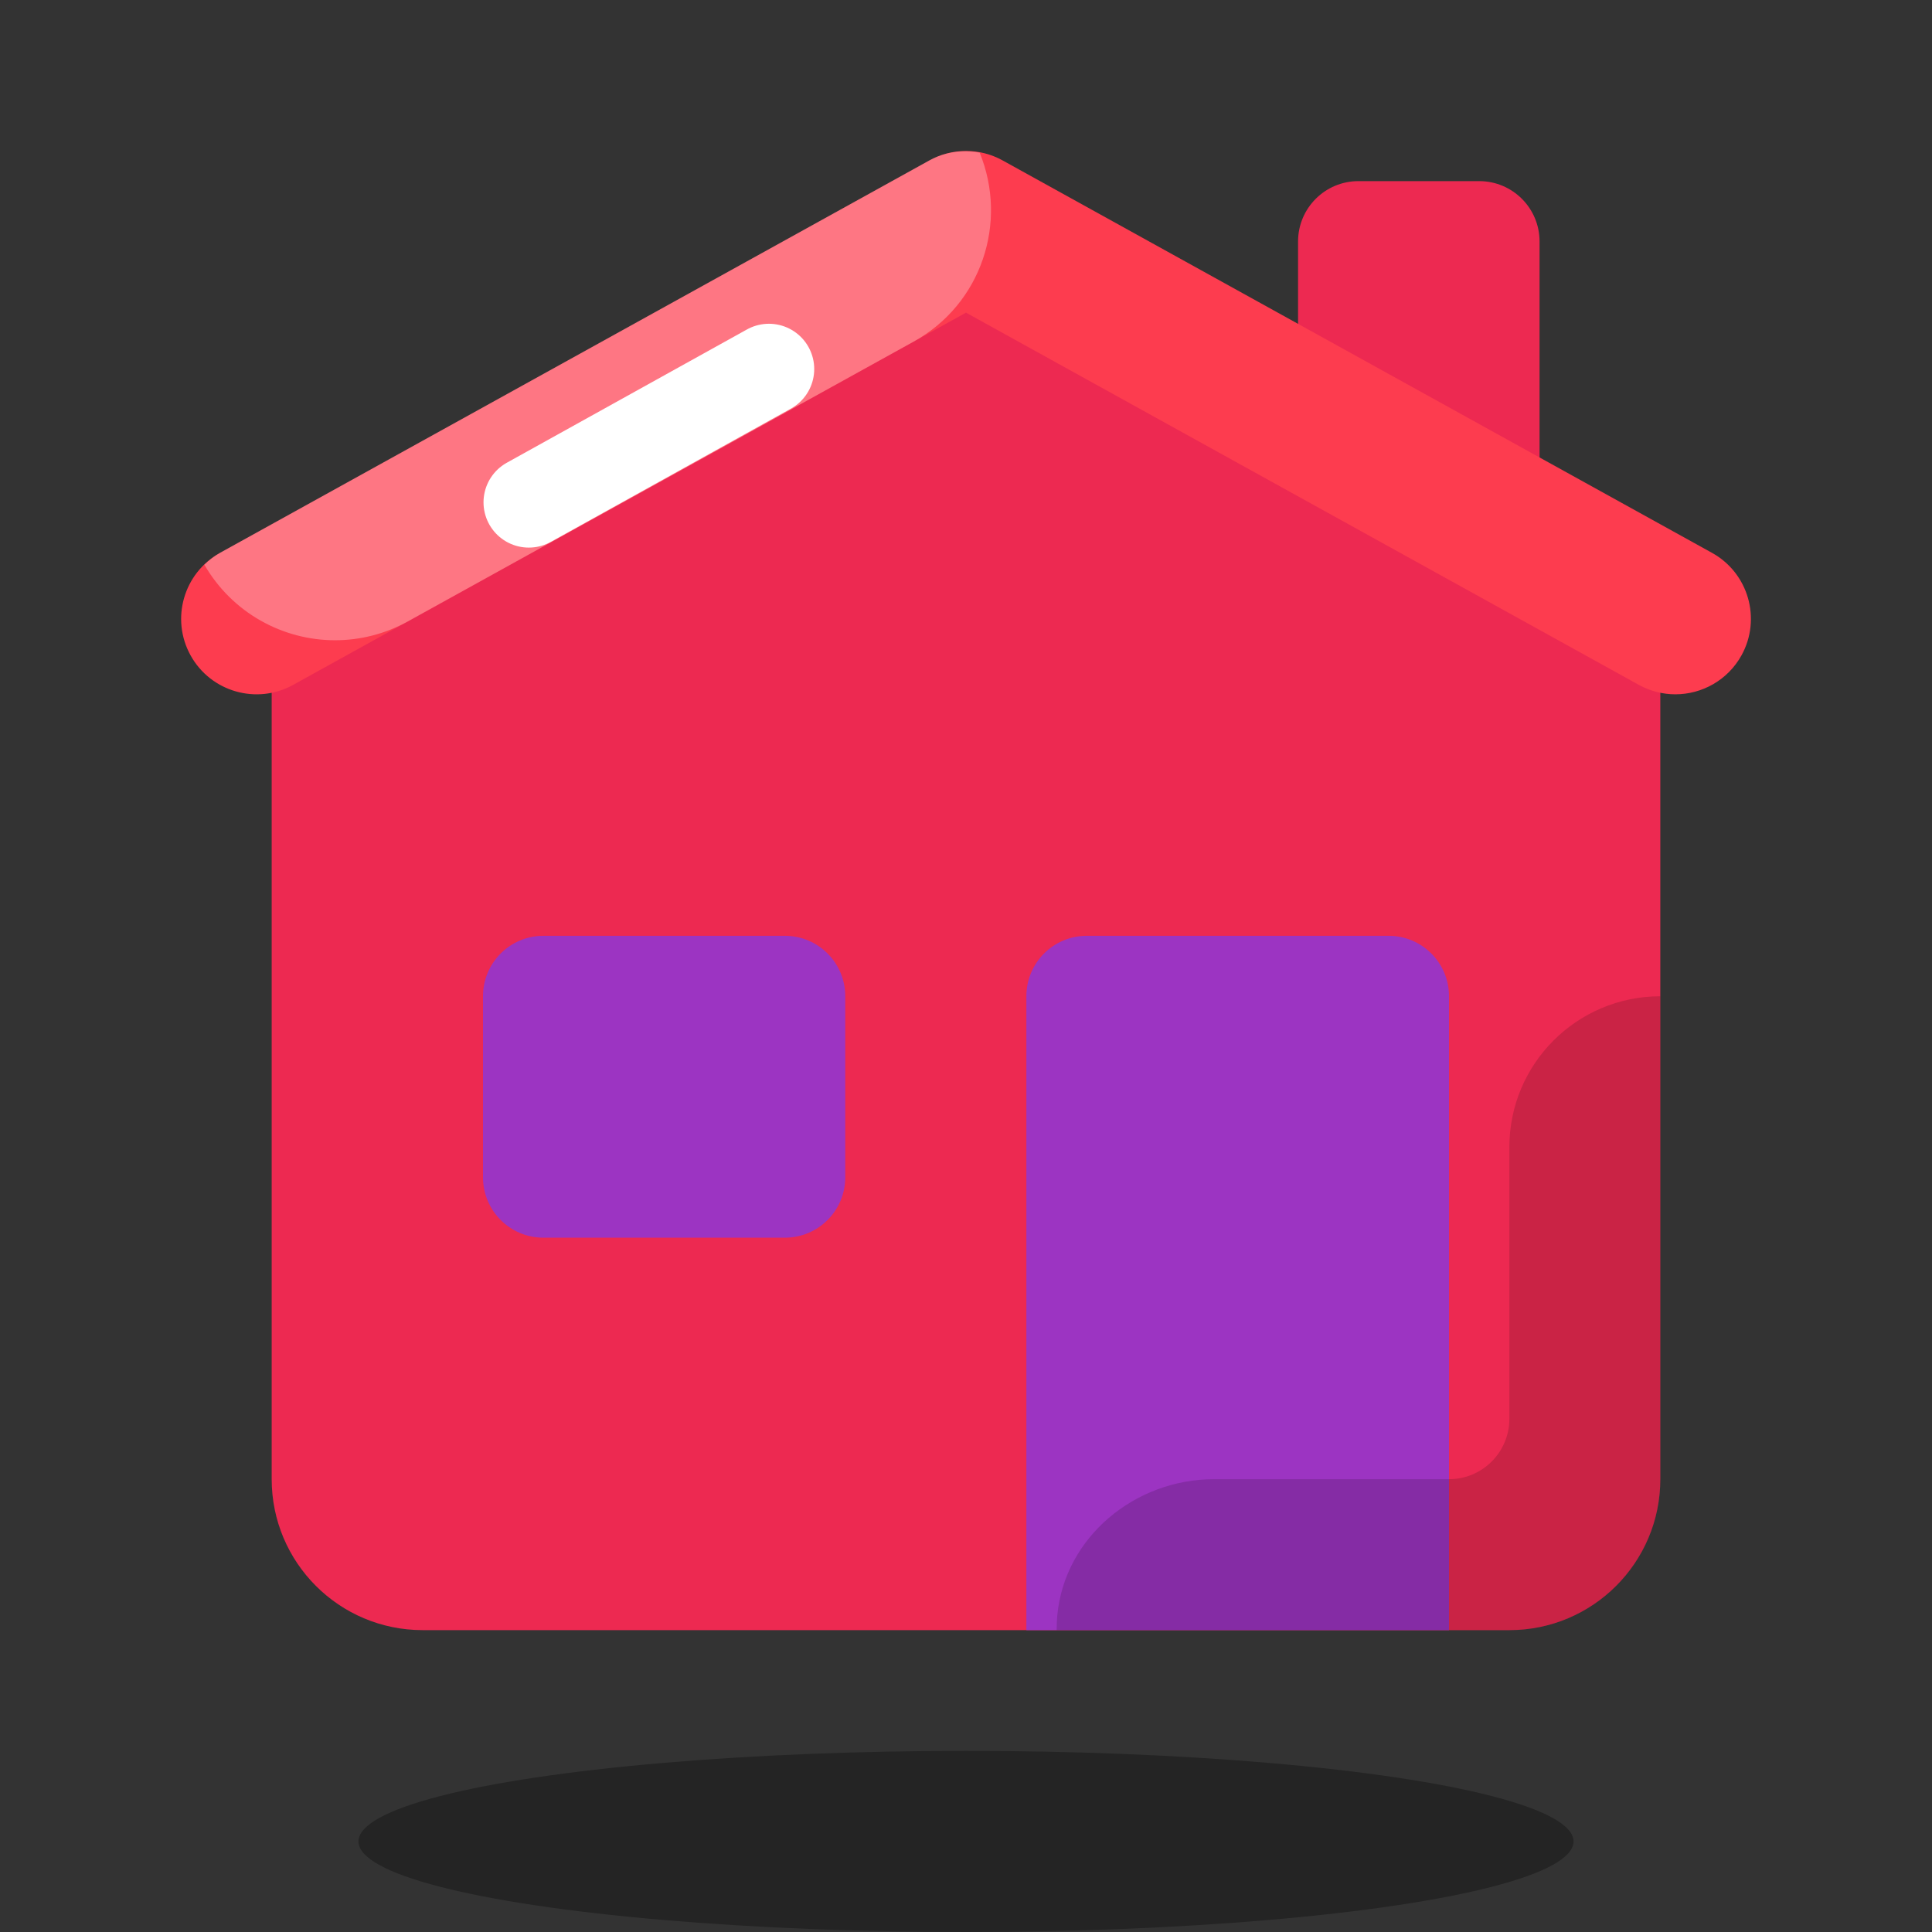 <svg xmlns="http://www.w3.org/2000/svg" xmlns:xlink="http://www.w3.org/1999/xlink" viewBox="0,0,256,256" width="64px" height="64px"><rect x="0" y="0" width="256" height="256" fill="#333333" stroke="none"/><g fill="none" fill-rule="nonzero" stroke="none" stroke-width="none" stroke-linecap="none" stroke-linejoin="none" stroke-miterlimit="10" stroke-dasharray="" stroke-dashoffset="0" font-family="none" font-weight="none" font-size="none" text-anchor="none" style="mix-blend-mode: normal"><g transform="scale(4,4)"><path d="M51,17h-8v-9c0,-1.105 0.895,-2 2,-2h4c1.105,0 2,0.895 2,2z" fill="#ed2951" stroke="none" stroke-width="1" stroke-linecap="butt" stroke-linejoin="miter"></path><ellipse cx="32" cy="61" rx="20.125" ry="3" fill="#000000" stroke="none" stroke-width="1" stroke-linecap="butt" stroke-linejoin="miter" opacity="0.3"></ellipse><path d="M52.478,16.561l-16.827,-9.6c-2.133,-1.217 -4.747,-1.227 -6.889,-0.027l-17.204,9.635c-1.58,0.883 -2.558,2.552 -2.558,4.362v28.069c0,2.761 2.239,5 5,5h36c2.761,0 5,-2.239 5,-5v-28.096c0,-1.796 -0.963,-3.453 -2.522,-4.343z" fill="#ed2951" stroke="none" stroke-width="1" stroke-linecap="butt" stroke-linejoin="miter"></path><path d="M55.498,23c-0.409,0 -0.824,-0.101 -1.208,-0.312l-22.29,-12.331l-22.29,12.331c-1.206,0.667 -2.729,0.231 -3.397,-0.978c-0.668,-1.208 -0.23,-2.729 0.978,-3.397l23.5,-13c0.752,-0.416 1.668,-0.416 2.42,0l23.5,13c1.208,0.668 1.646,2.189 0.978,3.397c-0.458,0.825 -1.311,1.29 -2.191,1.29z" fill="#fd3c4f" stroke="none" stroke-width="1" stroke-linecap="butt" stroke-linejoin="miter"></path><path d="M32.453,5.057c-0.562,-0.104 -1.15,-0.029 -1.663,0.255l-23.5,13c-0.197,0.109 -0.365,0.247 -0.519,0.396c0.923,1.597 2.597,2.501 4.328,2.501c0.818,0 1.648,-0.201 2.415,-0.626l16.754,-9.268c2.242,-1.239 3.133,-3.943 2.185,-6.258z" fill="#ffffff" stroke="none" stroke-width="1" stroke-linecap="butt" stroke-linejoin="miter" opacity="0.3"></path><path d="M25.472,12.225l-7.955,4.415" fill="none" stroke="#ffffff" stroke-width="3" stroke-linecap="round" stroke-linejoin="round"></path><path d="M48,54h-14v-21c0,-1.105 0.895,-2 2,-2h10c1.105,0 2,0.895 2,2z" fill="#9c34c2" stroke="none" stroke-width="1" stroke-linecap="butt" stroke-linejoin="miter"></path><path d="M35.003,54h14.997c2.761,0 5,-2.239 5,-5v-15.997c-2.761,0 -5,2.236 -5,4.997v9c0,1.105 -0.895,2 -2,2h-7.785c-2.612,0 -4.944,1.91 -5.191,4.51c-0.016,0.165 -0.021,0.328 -0.021,0.49z" fill="#000000" stroke="none" stroke-width="1" stroke-linecap="butt" stroke-linejoin="miter" opacity="0.15"></path><path d="M26,41h-8c-1.105,0 -2,-0.895 -2,-2v-6c0,-1.105 0.895,-2 2,-2h8c1.105,0 2,0.895 2,2v6c0,1.105 -0.895,2 -2,2z" fill="#9c34c2" stroke="none" stroke-width="1" stroke-linecap="butt" stroke-linejoin="miter"></path></g></g></svg>